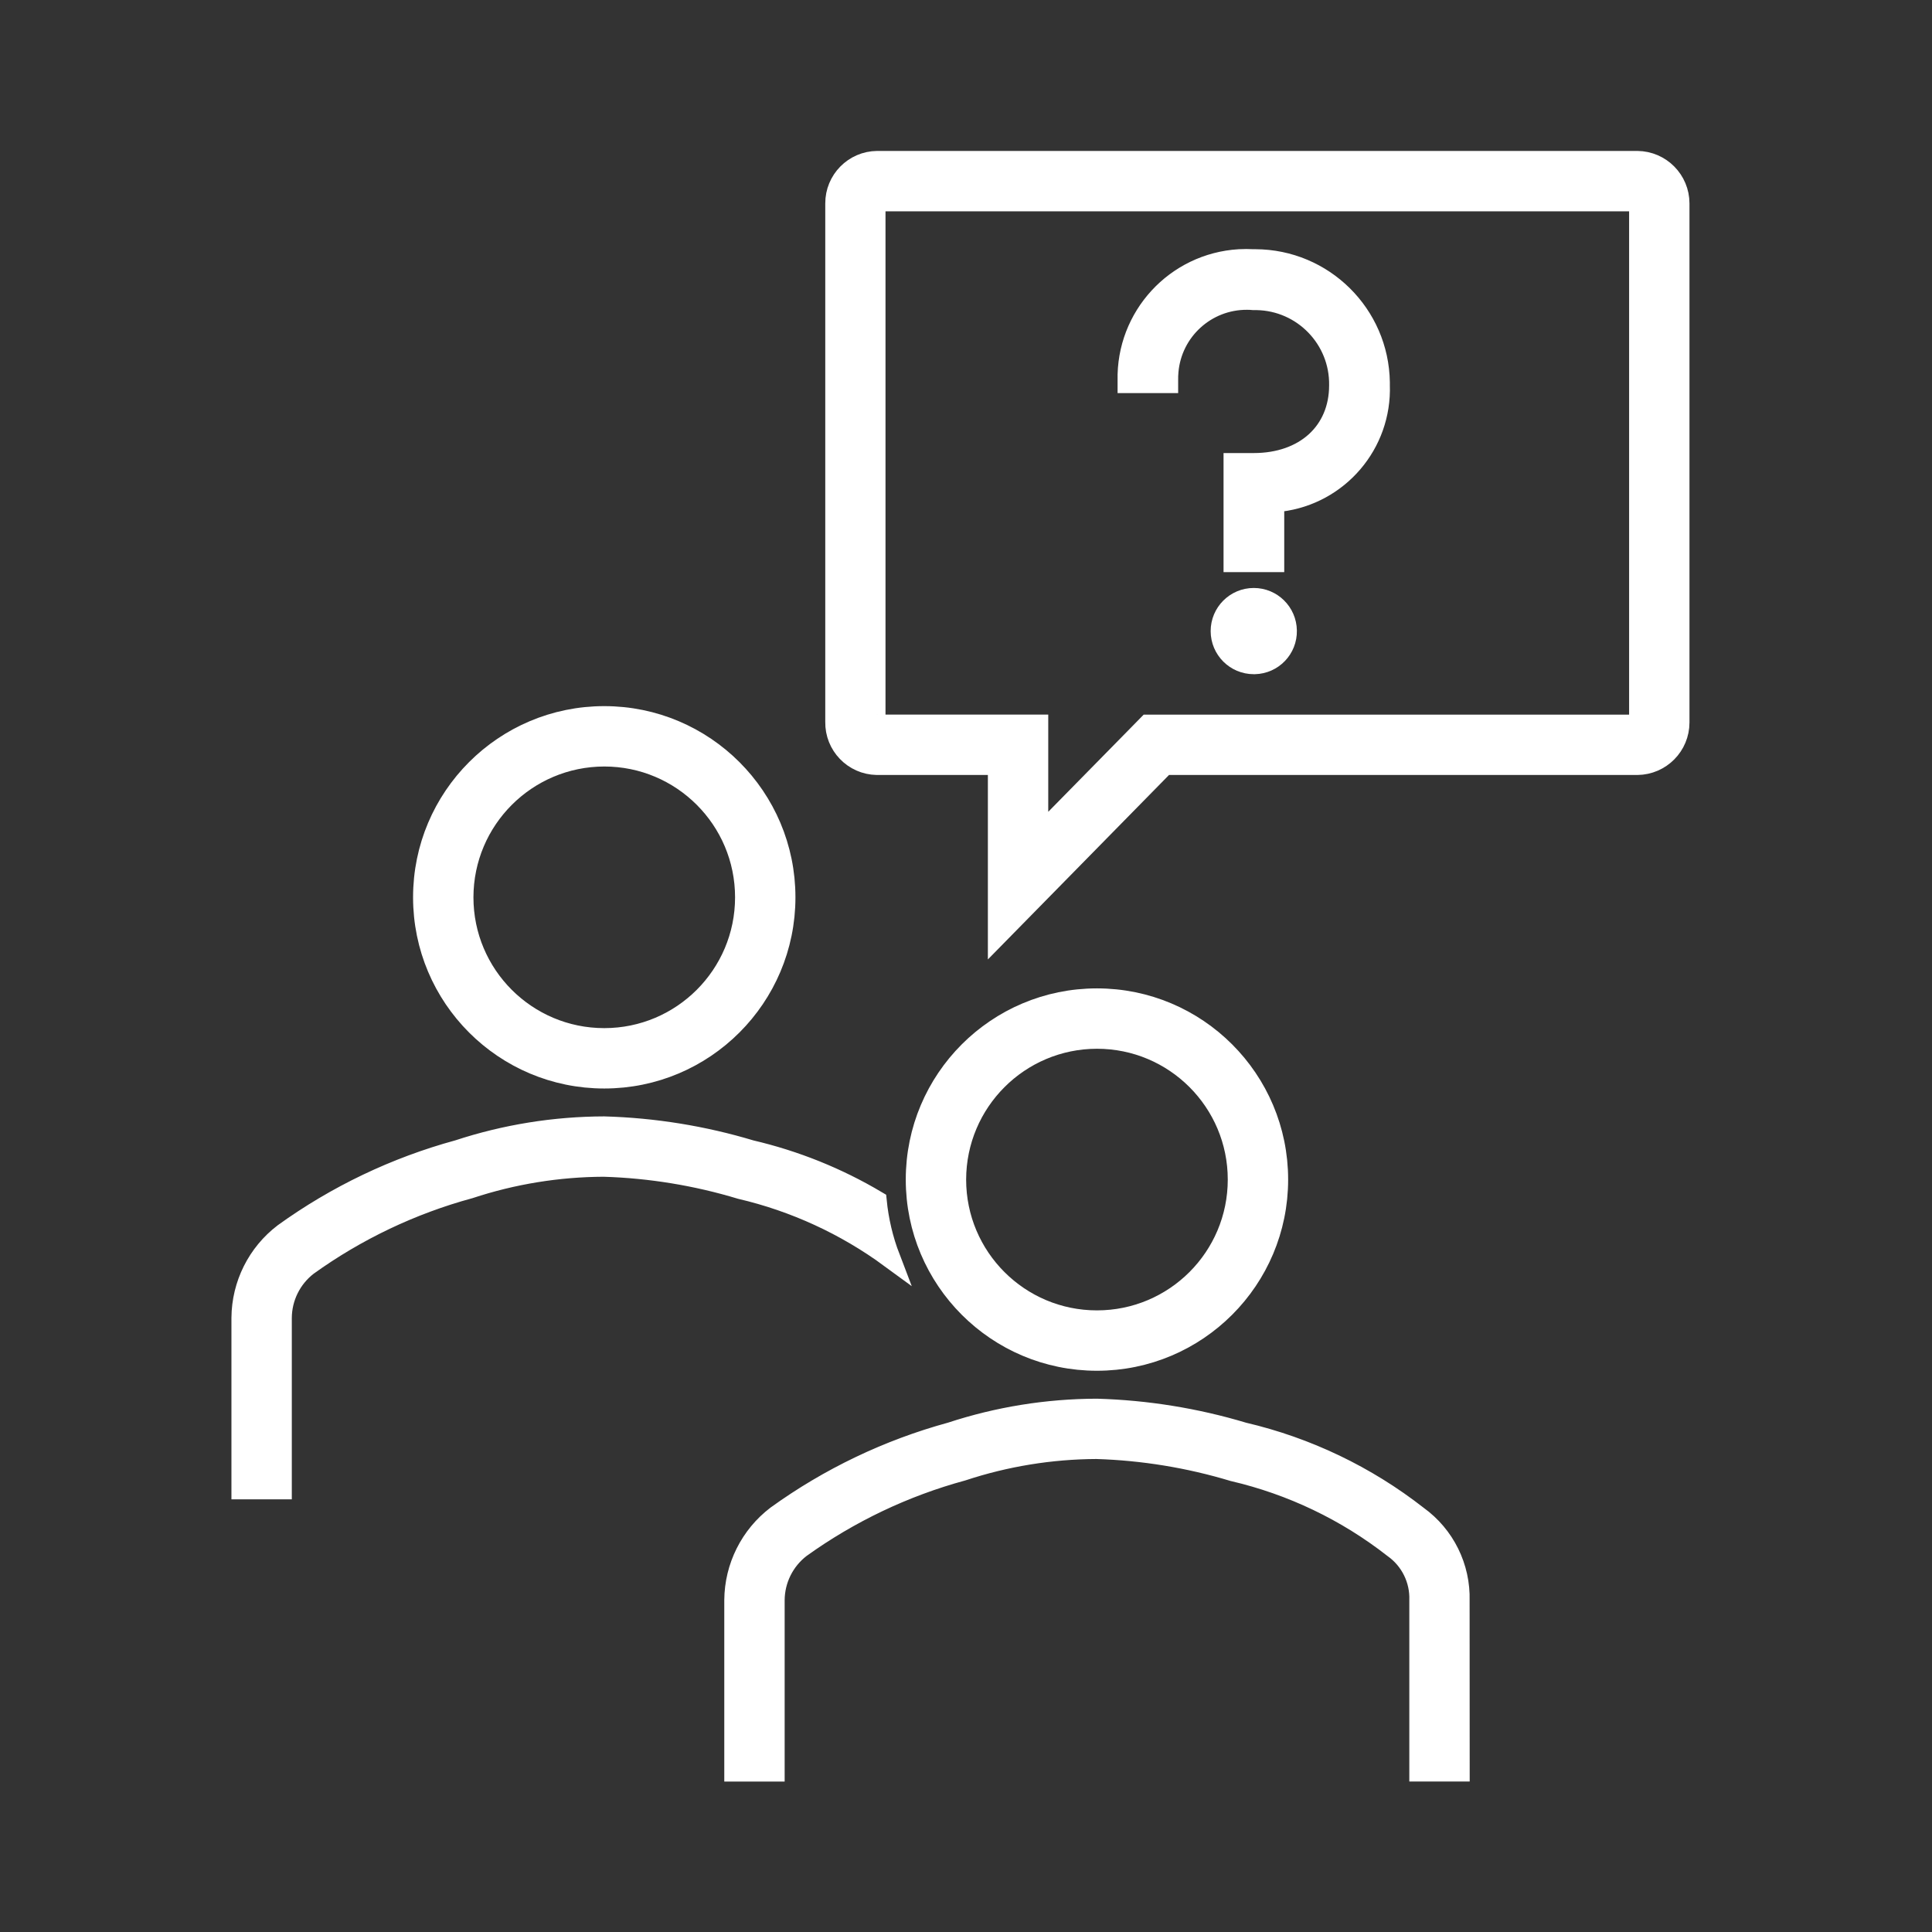 <?xml version="1.0" encoding="UTF-8"?>
<svg xmlns="http://www.w3.org/2000/svg" xmlns:xlink="http://www.w3.org/1999/xlink" viewBox="0 0 96 96" id="Icons_Questions_LTR_M" overflow="hidden">
  <rect x="0" y="0" width="96" height="96" fill="#333333" stroke="none"/>
  <style xmlns="http://www.w3.org/2000/svg">svg {color: #FFFFFF;}</style>
  <path d="M54.507 51.612C58.373 51.612 61.507 54.746 61.507 58.612 61.507 62.478 58.373 65.612 54.507 65.612 50.641 65.612 47.507 62.478 47.507 58.612 47.513 54.748 50.643 51.617 54.507 51.612M54.507 49.612C49.536 49.612 45.507 53.641 45.507 58.612 45.507 63.583 49.536 67.612 54.507 67.612 59.478 67.612 63.507 63.583 63.507 58.612 63.507 53.641 59.478 49.612 54.507 49.612Z" stroke="currentColor" fill="currentColor"></path>
  <path d="M72.528 88.022 70.528 88.022 70.528 79.51C70.562 78.487 70.081 77.514 69.247 76.92 66.901 75.084 64.182 73.782 61.28 73.107 59.072 72.441 56.785 72.067 54.48 71.997 52.218 72.007 49.973 72.373 47.825 73.082 44.934 73.869 42.208 75.168 39.775 76.917 38.968 77.539 38.493 78.498 38.489 79.517L38.489 88.025 36.489 88.025 36.489 79.51C36.501 77.86 37.276 76.309 38.589 75.31 41.205 73.423 44.139 72.021 47.25 71.17 49.59 70.401 52.037 70.006 54.5 70 56.971 70.071 59.422 70.466 61.789 71.177 64.939 71.914 67.891 73.327 70.439 75.32 71.791 76.293 72.572 77.873 72.524 79.538Z" stroke="currentColor" fill="currentColor"></path>
  <path d="M30.025 37.587C33.891 37.587 37.025 40.721 37.025 44.587 37.025 48.453 33.891 51.587 30.025 51.587 26.159 51.587 23.025 48.453 23.025 44.587 23.03 40.723 26.161 37.593 30.025 37.587M30.025 35.587C25.054 35.587 21.025 39.616 21.025 44.587 21.025 49.558 25.054 53.587 30.025 53.587 34.996 53.587 39.025 49.558 39.025 44.587 39.025 39.616 34.996 35.587 30.025 35.587Z" stroke="currentColor" fill="currentColor"></path>
  <path d="M43.56 59.667C41.618 58.513 39.511 57.665 37.311 57.151 34.944 56.439 32.493 56.043 30.022 55.973 27.556 55.979 25.107 56.374 22.764 57.144 19.651 57.994 16.717 59.396 14.1 61.283 12.787 62.282 12.012 63.833 12 65.483L12 74 14 74 14 65.49C14.004 64.471 14.479 63.512 15.286 62.89 17.718 61.141 20.445 59.842 23.336 59.056 25.486 58.346 27.735 57.981 30 57.972 32.306 58.042 34.592 58.416 36.8 59.083 39.481 59.71 42.008 60.872 44.229 62.5 43.88 61.59 43.656 60.637 43.56 59.667Z" stroke="currentColor" fill="currentColor"></path>
  <path d="M81.343 10C81.403 10.002 81.45 10.051 81.449 10.111L81.449 35.9C81.45 35.954 81.412 36.001 81.359 36.01L57.039 36.01 56.451 36.61 51.587 41.56 51.587 36.008 43.6 36.008C43.553 36.008 43.5 35.953 43.5 35.868L43.5 10.1C43.499 10.052 43.533 10.01 43.58 10L81.343 10M81.359 8 43.587 8C42.431 8.011 41.501 8.955 41.507 10.111L41.507 35.868C41.485 37.028 42.407 37.986 43.566 38.008L49.587 38.008 49.587 46.451 57.878 38.008 81.359 38.008C82.516 37.997 83.449 37.056 83.449 35.898L83.449 10.111C83.449 8.953 82.517 8.012 81.359 8Z" stroke="currentColor" fill="currentColor"></path>
  <path d="M62.377 12.883 62.277 12.883C62.044 12.87 61.81 12.87 61.577 12.883 58.408 13.073 55.957 15.737 56.032 18.911L56.032 19.033 58.042 19.033 58.042 18.906C58.039 18.755 58.044 18.604 58.058 18.453 58.235 16.433 59.931 14.886 61.958 14.894 62.067 14.893 62.176 14.898 62.284 14.909L62.443 14.909C64.744 14.949 66.579 16.845 66.543 19.146 66.543 21.458 64.836 23.012 62.297 23.012L61.297 23.012 61.297 27.93 63.313 27.93 63.313 24.964 63.621 24.926C66.519 24.569 68.664 22.056 68.561 19.138L68.561 19C68.513 15.616 65.762 12.894 62.377 12.883Z" stroke="currentColor" fill="currentColor"></path>
  <path d="M62.3 33C61.393 33.001 60.658 32.266 60.657 31.359 60.657 30.452 61.392 29.716 62.298 29.716 63.197 29.715 63.928 30.437 63.941 31.335 63.959 32.236 63.244 32.981 62.343 33 62.341 33 62.339 33 62.337 33Z" stroke="currentColor" fill="currentColor"></path>
</svg>
